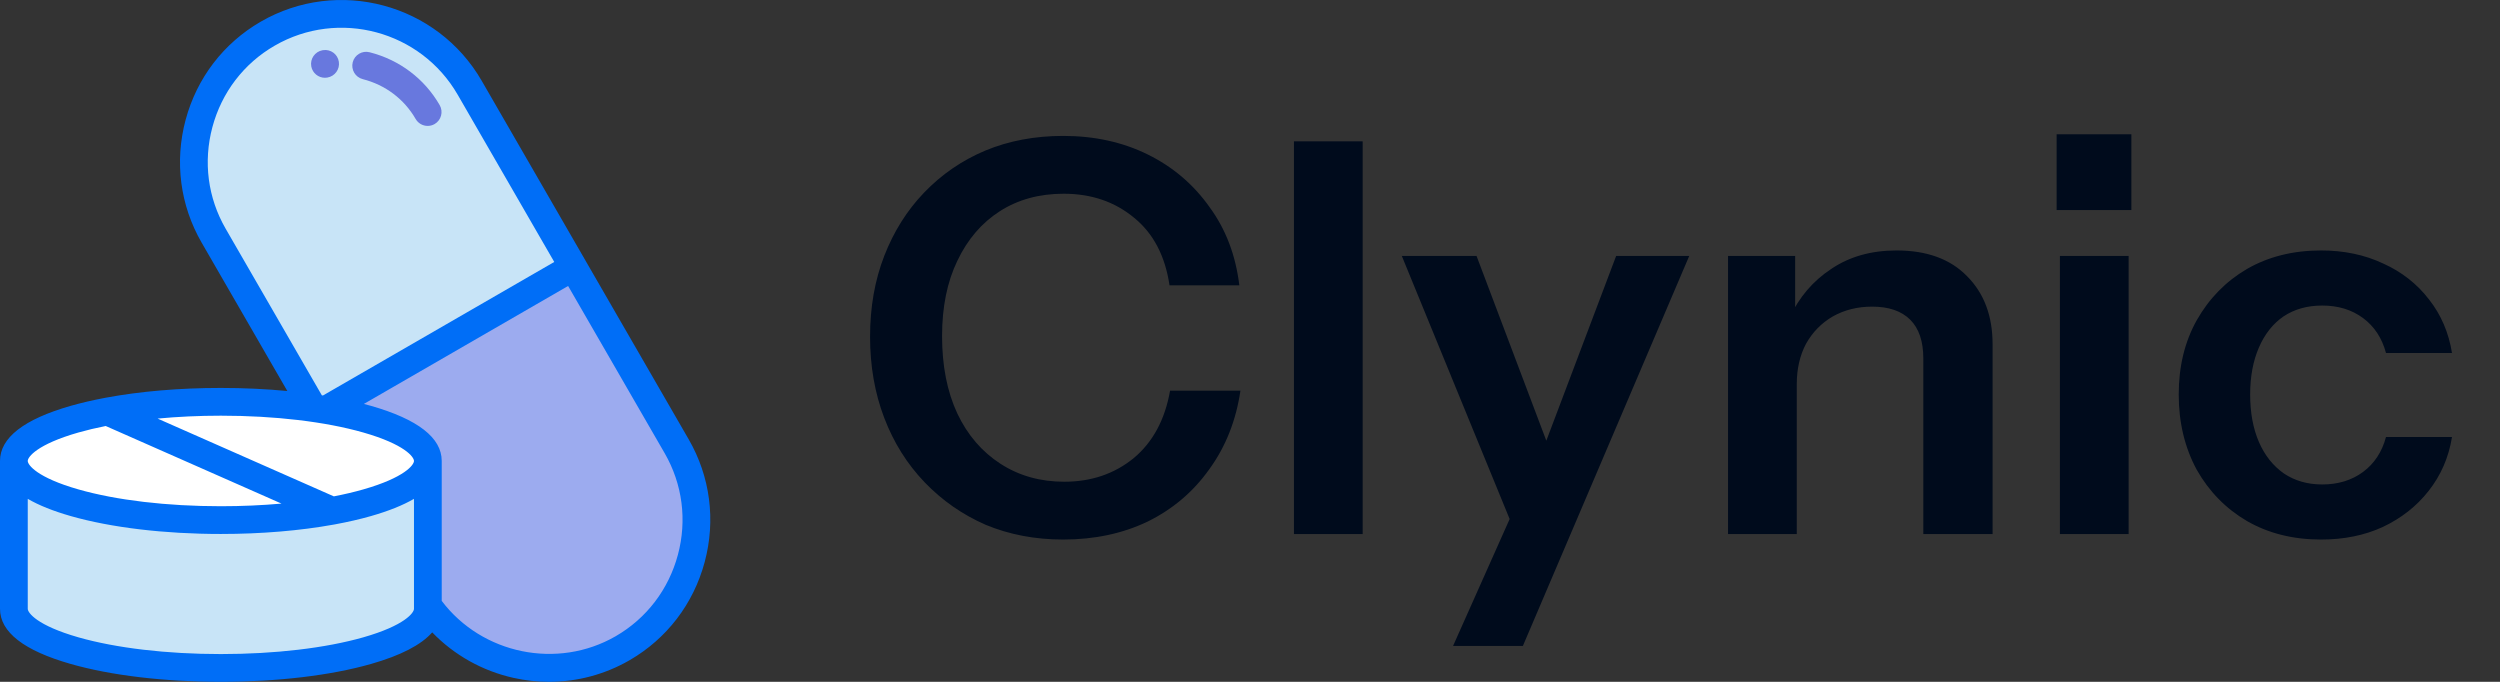 <svg width="110" height="30" viewBox="0 0 110 30" fill="none" xmlns="http://www.w3.org/2000/svg">
<rect x="0" y="0" width="110" height="30" fill="#333333" stroke="none"/>
<path d="M13.78 17.953L9.4 10.368C7.611 7.269 8.683 3.27 11.782 1.481C14.88 -0.308 18.879 0.763 20.668 3.862L25.221 11.749L14.33 18.038C14.15 18.007 13.967 17.979 13.78 17.953Z" fill="#C8E4F7"/>
<path d="M14.33 18.038L25.222 11.749L29.775 19.637C31.565 22.736 30.493 26.734 27.394 28.523C24.468 30.213 20.739 29.351 18.826 26.64V20.283C18.827 19.326 17.021 18.49 14.33 18.038Z" fill="#9CABEF"/>
<path d="M14.331 18.038C17.022 18.49 18.827 19.326 18.827 20.283C18.827 21.205 17.15 22.014 14.62 22.476L4.721 18.107C6.156 17.838 7.874 17.68 9.72 17.68C11.179 17.68 12.557 17.779 13.78 17.953C13.968 17.979 14.151 18.008 14.331 18.038Z" fill="white"/>
<path d="M4.721 18.107L14.62 22.476C13.205 22.734 11.524 22.884 9.719 22.884C4.69 22.884 0.612 21.719 0.612 20.282C0.612 19.372 2.246 18.572 4.721 18.107Z" fill="white"/>
<path d="M0.611 20.282C0.611 21.719 4.689 22.885 9.719 22.885C11.523 22.885 13.205 22.735 14.62 22.476C17.149 22.014 18.826 21.205 18.826 20.283V26.64V26.788C18.826 28.225 14.749 29.39 9.719 29.39C4.689 29.39 0.611 28.226 0.611 26.788V20.282Z" fill="#C8E4F7"/>
<path d="M19.122 5.459C19.026 5.514 18.921 5.54 18.818 5.54C18.607 5.54 18.402 5.431 18.288 5.235C17.782 4.358 16.955 3.735 15.96 3.482C15.634 3.398 15.437 3.066 15.52 2.739C15.604 2.412 15.936 2.215 16.263 2.299C17.579 2.635 18.674 3.461 19.346 4.625C19.514 4.917 19.414 5.29 19.122 5.459Z" fill="#6878DE"/>
<path d="M14.401 3.413C14.366 3.419 14.331 3.422 14.296 3.422C14.007 3.422 13.75 3.215 13.696 2.921C13.636 2.59 13.856 2.272 14.188 2.211C14.197 2.21 14.206 2.208 14.216 2.207C14.548 2.156 14.858 2.384 14.909 2.716C14.961 3.048 14.733 3.359 14.401 3.413Z" fill="#6878DE"/>
<path d="M0 20.286V26.788C0 27.809 1.047 28.625 3.11 29.214C4.884 29.721 7.23 30 9.718 30C12.206 30 14.552 29.721 16.326 29.214C17.634 28.841 18.533 28.375 19.017 27.824C19.978 28.82 21.217 29.519 22.596 29.827C23.114 29.943 23.638 30 24.159 30C25.395 30 26.613 29.678 27.698 29.052C29.338 28.105 30.513 26.57 31.006 24.729C31.5 22.888 31.25 20.972 30.303 19.331L25.75 11.446L25.75 11.444C25.75 11.444 25.748 11.443 25.748 11.442L21.196 3.556C19.234 0.159 14.874 -1.01 11.475 0.952C9.836 1.899 8.661 3.433 8.167 5.274C7.674 7.115 7.924 9.032 8.87 10.672L12.642 17.204C11.709 17.116 10.725 17.069 9.718 17.069C7.9 17.069 6.156 17.219 4.655 17.499C4.625 17.502 4.595 17.508 4.566 17.516C4.05 17.614 3.565 17.728 3.115 17.856C1.048 18.447 0 19.263 0 20.281C-0 20.284 0 20.285 0 20.286ZM3.451 19.03C3.824 18.924 4.227 18.828 4.651 18.744L12.386 22.158C11.534 22.234 10.638 22.274 9.718 22.274C7.347 22.274 5.121 22.011 3.451 21.534C1.627 21.013 1.223 20.457 1.221 20.284V20.282V20.281C1.222 20.109 1.625 19.552 3.451 19.03ZM9.718 18.29C12.089 18.29 14.315 18.553 15.985 19.03C17.815 19.553 18.215 20.111 18.215 20.282C18.215 20.453 17.814 21.011 15.985 21.534C15.583 21.649 15.149 21.751 14.689 21.84L6.935 18.418C7.821 18.334 8.757 18.29 9.718 18.29ZM24.387 11.526L14.21 17.402C14.193 17.399 14.177 17.396 14.161 17.394L9.928 10.062C9.144 8.705 8.937 7.117 9.346 5.591C9.755 4.066 10.728 2.793 12.085 2.01C14.9 0.384 18.513 1.352 20.138 4.167L24.387 11.526ZM19.436 26.439V20.282C19.436 20.281 19.436 20.28 19.436 20.279C19.434 19.262 18.386 18.447 16.321 17.857C16.219 17.828 16.115 17.8 16.01 17.773L24.997 12.583L29.246 19.942C30.029 21.299 30.236 22.887 29.827 24.413C29.418 25.939 28.445 27.211 27.088 27.995C24.528 29.472 21.206 28.783 19.436 26.439ZM1.221 26.788V21.949C1.708 22.233 2.34 22.486 3.115 22.708C4.892 23.215 7.237 23.495 9.718 23.495C11.497 23.495 13.206 23.35 14.685 23.082C14.713 23.079 14.74 23.074 14.767 23.067C15.32 22.964 15.841 22.845 16.32 22.708C17.096 22.486 17.728 22.233 18.215 21.949V26.788C18.215 26.959 17.815 27.519 15.99 28.041C14.323 28.517 12.096 28.779 9.718 28.779C7.34 28.779 5.113 28.517 3.446 28.041C1.621 27.519 1.221 26.959 1.221 26.788Z" fill="#006EF7"/>
<path d="M46.779 23.74C45.547 23.74 44.411 23.524 43.371 23.092C42.347 22.644 41.451 22.02 40.683 21.22C39.915 20.42 39.323 19.476 38.907 18.388C38.491 17.3 38.283 16.108 38.283 14.812C38.283 13.516 38.491 12.332 38.907 11.26C39.323 10.188 39.907 9.26 40.659 8.476C41.427 7.676 42.323 7.06 43.347 6.628C44.387 6.196 45.531 5.98 46.779 5.98C48.155 5.98 49.395 6.252 50.499 6.796C51.603 7.34 52.507 8.108 53.211 9.1C53.931 10.076 54.371 11.228 54.531 12.556H51.459C51.267 11.26 50.747 10.268 49.899 9.58C49.051 8.876 48.019 8.524 46.803 8.524C45.731 8.524 44.795 8.78 43.995 9.292C43.195 9.804 42.571 10.532 42.123 11.476C41.675 12.404 41.451 13.508 41.451 14.788C41.451 16.1 41.675 17.236 42.123 18.196C42.571 19.14 43.203 19.876 44.019 20.404C44.835 20.932 45.771 21.196 46.827 21.196C48.011 21.196 49.027 20.852 49.875 20.164C50.723 19.46 51.259 18.468 51.483 17.188H54.579C54.387 18.5 53.931 19.652 53.211 20.644C52.507 21.636 51.603 22.404 50.499 22.948C49.395 23.476 48.155 23.74 46.779 23.74ZM56.933 23.5V6.22H59.957V23.5H56.933ZM63.935 28.42L67.103 21.316L67.655 20.404L71.111 11.26H74.327L67.007 28.42H63.935ZM66.647 23.38L61.679 11.26H64.967L69.119 22.252L66.647 23.38ZM76.034 23.5V11.26H78.987V14.14H79.058V23.5H76.034ZM84.626 23.5V15.772C84.626 15.02 84.434 14.452 84.05 14.068C83.666 13.684 83.106 13.492 82.371 13.492C81.731 13.492 81.154 13.636 80.642 13.924C80.147 14.212 79.754 14.612 79.466 15.124C79.195 15.636 79.058 16.228 79.058 16.9L78.746 13.972C79.162 13.076 79.77 12.364 80.57 11.836C81.371 11.292 82.331 11.02 83.451 11.02C84.778 11.02 85.811 11.396 86.546 12.148C87.299 12.9 87.674 13.9 87.674 15.148V23.5H84.626ZM90.636 23.5V11.26H93.66V23.5H90.636ZM90.492 9.244V5.908H93.78V9.244H90.492ZM102.128 23.74C100.896 23.74 99.808 23.468 98.864 22.924C97.936 22.38 97.2 21.628 96.656 20.668C96.127 19.692 95.864 18.588 95.864 17.356C95.864 16.124 96.127 15.036 96.656 14.092C97.2 13.132 97.936 12.38 98.864 11.836C99.808 11.292 100.896 11.02 102.128 11.02C103.136 11.02 104.048 11.212 104.864 11.596C105.68 11.964 106.352 12.492 106.88 13.18C107.408 13.852 107.744 14.636 107.888 15.532H104.984C104.808 14.876 104.472 14.364 103.976 13.996C103.48 13.628 102.88 13.444 102.176 13.444C101.52 13.444 100.952 13.604 100.472 13.924C100.008 14.244 99.647 14.7 99.391 15.292C99.135 15.884 99.007 16.572 99.007 17.356C99.007 18.156 99.135 18.852 99.391 19.444C99.647 20.036 100.016 20.5 100.496 20.836C100.976 21.156 101.536 21.316 102.176 21.316C102.88 21.316 103.48 21.132 103.976 20.764C104.472 20.396 104.808 19.884 104.984 19.228H107.888C107.744 20.124 107.4 20.916 106.856 21.604C106.328 22.276 105.656 22.804 104.84 23.188C104.04 23.556 103.136 23.74 102.128 23.74Z" fill="#000B1C"/>
</svg>

